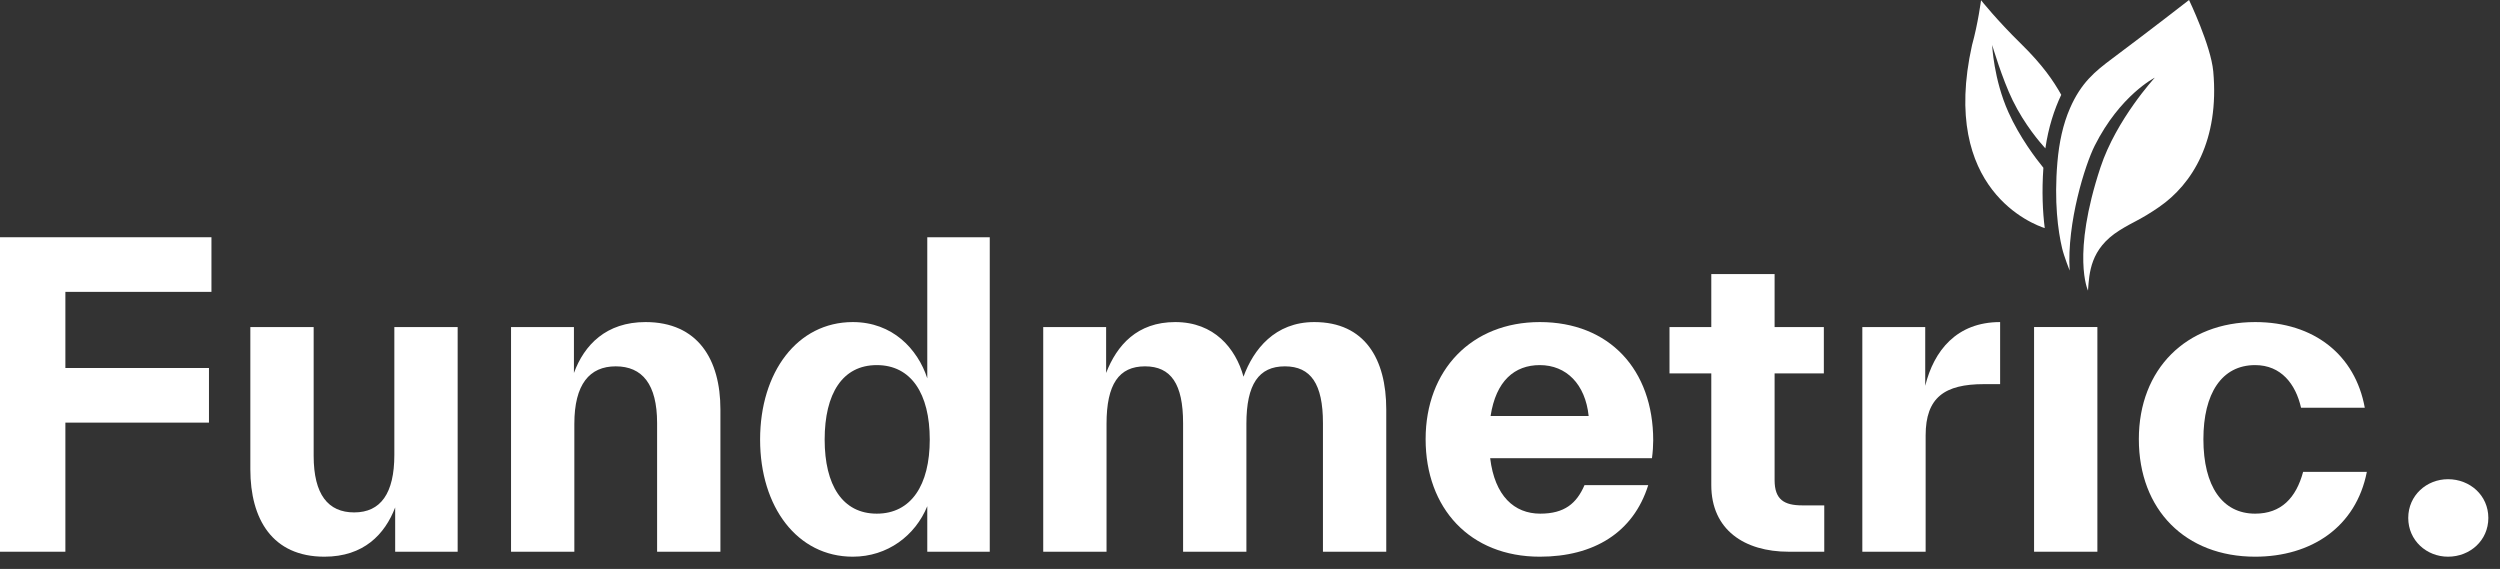 <svg width="145" height="33" viewBox="0 0 145 33" fill="none" xmlns="http://www.w3.org/2000/svg">
<rect x="0" y="0" width="145" height="33" fill="#333333" stroke="none"/>
<path d="M12.264 13.76H0V32H3.792V24.512H12.12V21.344H3.792V16.928H12.264V13.76Z" fill="white"/>
<path d="M22.872 26.384C22.872 28.616 22.08 29.72 20.544 29.72C19.032 29.72 18.192 28.688 18.192 26.432V18.968H14.52V27.224C14.52 30.104 15.792 32.288 18.816 32.288C21.096 32.288 22.32 30.992 22.92 29.432V32H26.544V18.968H22.872V26.384Z" fill="white"/>
<path d="M37.44 18.68C35.16 18.68 33.888 20 33.288 21.632V18.968H29.64V32H33.312V24.584C33.312 22.28 34.2 21.248 35.712 21.248C37.248 21.248 38.112 22.28 38.112 24.536V32H41.784V23.744C41.784 20.864 40.488 18.68 37.44 18.68Z" fill="white"/>
<path d="M53.782 21.944C53.23 20.24 51.766 18.68 49.462 18.68C46.246 18.68 44.086 21.584 44.086 25.496C44.086 29.408 46.246 32.288 49.462 32.288C51.478 32.288 53.086 31.064 53.782 29.36V32H57.406V13.76H53.782V21.944ZM50.854 29.792C48.862 29.792 47.83 28.136 47.83 25.496C47.83 22.832 48.862 21.176 50.854 21.176C52.846 21.176 53.926 22.832 53.926 25.496C53.926 28.136 52.846 29.792 50.854 29.792Z" fill="white"/>
<path d="M76.227 18.68C73.947 18.68 72.699 20.264 72.123 21.848C71.667 20.192 70.419 18.68 68.163 18.68C65.955 18.68 64.779 20.024 64.155 21.632V18.968H60.507V32H64.179V24.584C64.179 22.28 64.899 21.248 66.411 21.248C67.923 21.248 68.619 22.28 68.619 24.536V32H72.291V24.584C72.291 22.28 73.011 21.248 74.523 21.248C76.035 21.248 76.731 22.28 76.731 24.536V32H80.403V23.744C80.403 20.816 79.155 18.68 76.227 18.68Z" fill="white"/>
<path d="M95.886 25.544C95.886 21.44 93.342 18.68 89.31 18.68C85.35 18.68 82.686 21.464 82.686 25.472C82.686 29.48 85.254 32.288 89.31 32.288C92.43 32.288 94.734 30.896 95.598 28.136H91.902C91.446 29.192 90.75 29.792 89.334 29.792C87.822 29.792 86.694 28.76 86.43 26.576H95.814C95.862 26.216 95.886 25.856 95.886 25.544ZM89.31 21.176C90.846 21.176 91.95 22.28 92.142 24.128H86.454C86.766 22.088 87.846 21.176 89.31 21.176Z" fill="white"/>
<path d="M104.535 29.312C103.479 29.312 102.927 28.976 102.927 27.848V21.656H105.783V18.968H102.927V15.896H99.255V18.968H96.831V21.656H99.255V28.136C99.255 30.728 101.175 32 103.743 32H105.807V29.312H104.535Z" fill="white"/>
<path d="M111.663 18.968H108.015V32H111.687V25.256C111.687 23.048 112.791 22.28 115.071 22.28H116.007V18.68C113.487 18.68 112.167 20.336 111.663 22.376V18.968Z" fill="white"/>
<path d="M121.648 32V18.968H117.976V32H121.648Z" fill="white"/>
<path d="M130.797 32.288C134.061 32.288 136.653 30.56 137.277 27.368H133.581C133.173 28.88 132.309 29.792 130.797 29.792C128.901 29.792 127.797 28.208 127.797 25.472C127.797 22.832 128.853 21.176 130.797 21.176C132.309 21.176 133.149 22.28 133.461 23.648H137.157C136.605 20.6 134.229 18.68 130.797 18.68C126.813 18.68 124.053 21.392 124.053 25.472C124.053 29.576 126.765 32.288 130.797 32.288Z" fill="white"/>
<path d="M128.369 4.141C128.233 2.643 126.964 0 126.964 0C126.964 0 124.827 1.665 122.508 3.398C121.507 4.145 120.706 4.796 120.061 6.274C119.651 7.212 119.428 8.267 119.33 9.406C119.132 11.712 119.367 13.39 119.6 14.391C119.707 14.851 120.039 15.693 120.039 15.693C119.874 12.9 120.941 9.547 121.492 8.452C122.969 5.516 124.979 4.504 124.979 4.504C124.979 4.504 122.749 6.922 121.83 9.7C120.135 14.824 121.104 16.855 121.104 16.855C121.18 15.835 121.225 14.434 122.921 13.368C123.768 12.835 124.108 12.777 125.221 12.011C127.158 10.679 128.732 8.137 128.369 4.141Z" fill="white"/>
<path d="M118.516 9.73C118.101 9.224 117.141 7.967 116.489 6.511C115.628 4.592 115.545 2.609 115.545 2.609C115.545 2.609 116.128 4.582 116.736 5.822C117.438 7.253 118.322 8.264 118.631 8.607C118.808 7.388 119.145 6.358 119.552 5.499C119.104 4.697 118.474 3.767 117.2 2.52C115.84 1.191 114.901 0.014 114.901 0.014C114.901 0.014 114.723 1.38 114.378 2.616C112.499 11.024 117.969 13.029 118.595 13.23C118.475 12.28 118.421 11.115 118.516 9.73Z" fill="white"/>
<path d="M141.985 32.288C143.261 32.288 144.324 31.347 144.324 30.041C144.324 28.735 143.261 27.794 141.985 27.794C140.741 27.794 139.678 28.735 139.678 30.041C139.678 31.347 140.741 32.288 141.985 32.288Z" fill="white"/>
</svg>
